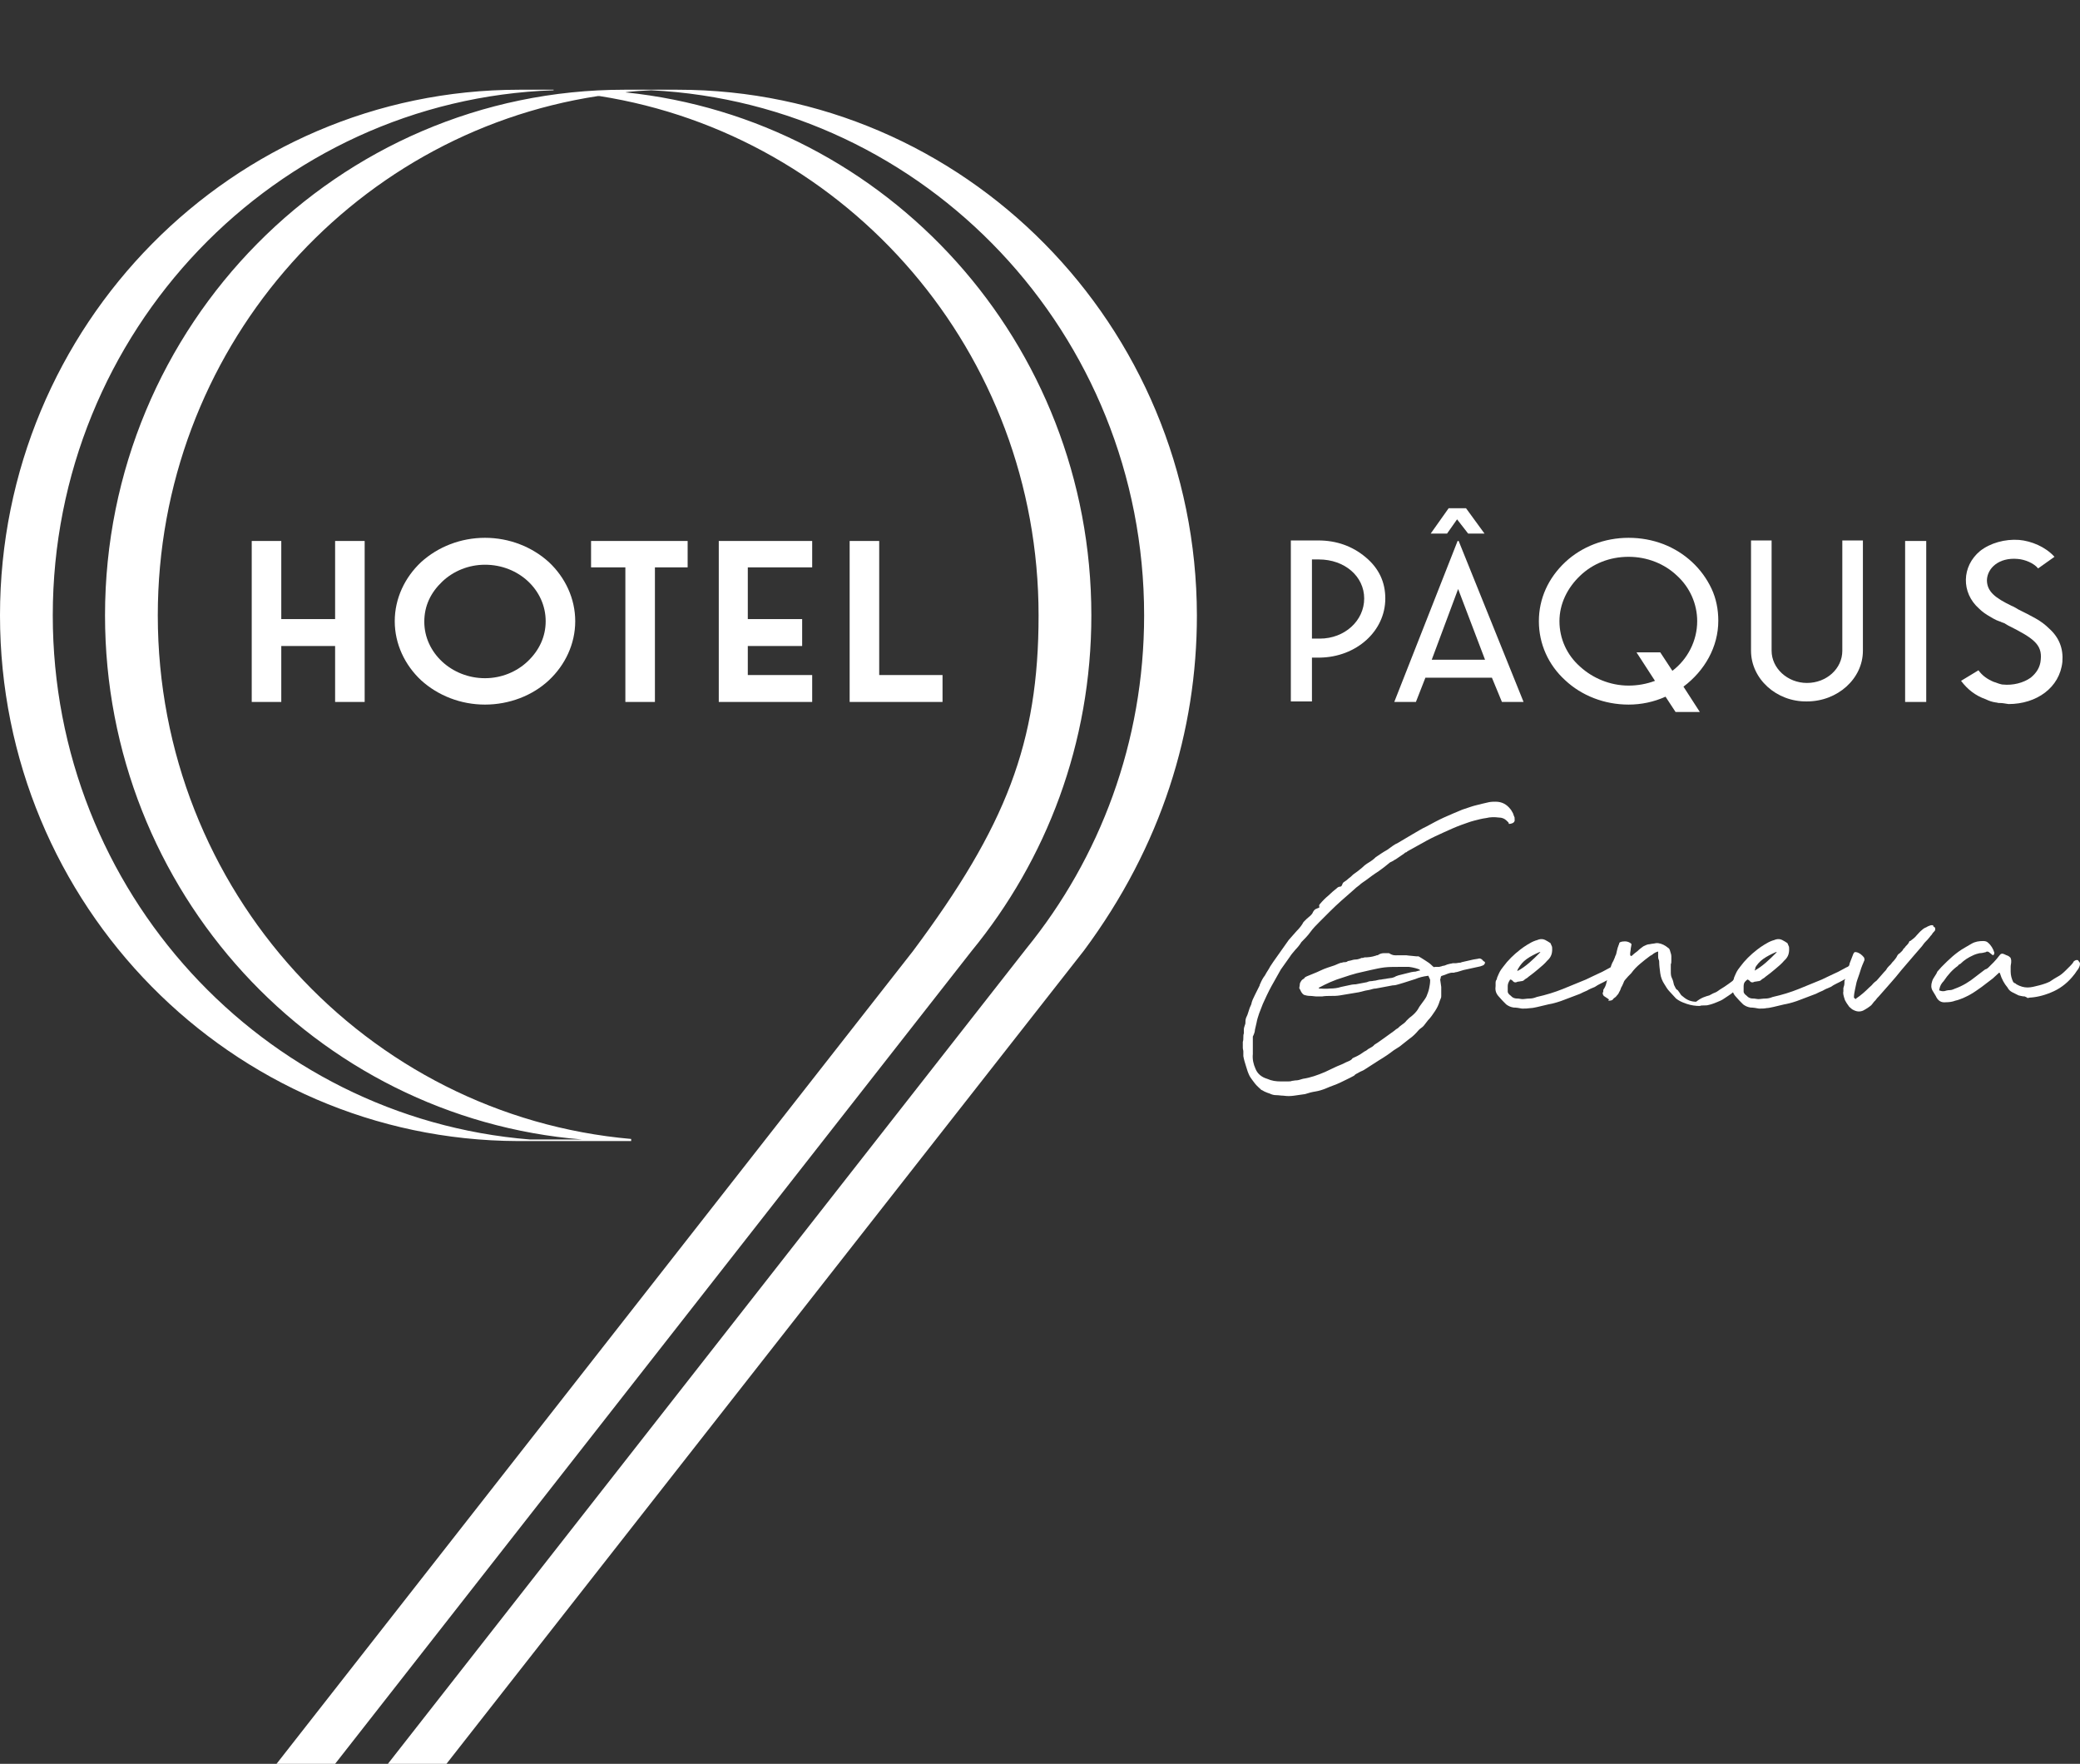 <?xml version="1.0" encoding="UTF-8" standalone="no"?><!-- Generator: Gravit.io --><svg xmlns="http://www.w3.org/2000/svg" xmlns:xlink="http://www.w3.org/1999/xlink" style="isolation:isolate" viewBox="29.1 4.9 394.138 334.2" width="394.138pt" height="334.2pt"><rect x="29.1" y="4.9" width="394.138" height="334.2" fill="#333333" stroke="none"/><g><path d=" M 157.5 21.9 L 147.4 21.9 C 93.1 21.9 49 66.5 49 121.5 C 49 173.8 88.8 216.7 139.4 220.8 L 129.5 220.8 C 78.9 216.7 39.1 173.8 39.1 121.5 C 39.1 67.7 81.3 23.8 134 22 C 134 22 134 22 134 21.9 L 127.5 21.9 C 73.2 21.9 29.1 66.5 29.1 121.5 C 29.1 176.4 73 220.9 127.2 221.1 L 148.7 221.1 C 148.7 221 148.7 220.7 148.7 220.7 C 98.5 216.3 59 173.6 59 121.5 C 59 71.6 95.2 30.3 142.4 23.1 L 142.7 23.1 C 189.8 30.5 225.9 71.7 225.9 121.5 C 225.9 145.7 219.7 161.5 202.1 185.1 L 81.5 339.1 L 92.6 339.1 L 213.2 185.1 C 227.4 167.8 235.9 145.7 235.9 121.5 C 235.9 69.9 197.2 27.5 147.6 22.4 C 147.6 22.4 148.3 22.2 152.5 22 C 204.5 24.6 245.9 68.1 245.9 121.5 C 245.9 145.5 237.5 167.5 223.6 184.6 L 102.6 339.1 L 113.7 339.1 L 234.5 185 C 249.2 165.2 255.9 143.4 255.9 121.5 C 255.8 66.5 211.8 21.9 157.5 21.9 Z " fill="rgb(255,255,255)"/><path d=" M 92.6 107.4 L 98.2 107.4 L 98.2 137.9 L 92.6 137.9 L 92.6 127.3 L 82.4 127.3 L 82.4 137.9 L 76.8 137.9 L 76.8 107.4 L 82.4 107.4 L 82.4 122.2 L 92.6 122.2 L 92.6 107.4 Z " fill="rgb(255,255,255)"/><path d=" M 121 106.8 C 125.6 106.8 129.9 108.5 133.1 111.4 C 136.2 114.3 138.1 118.3 138.1 122.6 C 138.1 126.9 136.2 130.9 133.1 133.8 C 130 136.7 125.6 138.4 121 138.4 C 116.4 138.4 112.1 136.7 108.9 133.8 C 105.8 130.9 103.9 126.9 103.9 122.6 C 103.9 118.3 105.8 114.3 108.9 111.4 C 112.1 108.5 116.4 106.8 121 106.8 Z  M 121 133.4 C 124.1 133.4 127 132.2 129.1 130.2 C 131.3 128.1 132.5 125.5 132.5 122.6 C 132.5 116.7 127.4 111.9 121 111.9 C 117.9 111.9 115 113.1 112.9 115.1 C 110.7 117.2 109.5 119.7 109.5 122.7 C 109.5 128.6 114.7 133.4 121 133.4 Z " fill="rgb(255,255,255)"/><path d=" M 141.1 107.4 L 159.4 107.4 L 159.4 112.4 L 153.2 112.4 L 153.2 137.9 L 147.6 137.9 L 147.6 112.4 L 141.1 112.4 L 141.1 107.4 Z " fill="rgb(255,255,255)"/><path d=" M 165.3 107.4 L 183 107.4 L 183 112.4 L 170.8 112.4 L 170.8 122.2 L 181.1 122.2 L 181.1 127.3 L 170.8 127.3 L 170.8 132.8 L 183 132.8 L 183 137.9 L 165.3 137.9 L 165.3 107.4 Z " fill="rgb(255,255,255)"/><path d=" M 190.1 107.4 L 195.7 107.4 L 195.7 132.8 L 207.7 132.8 L 207.7 137.9 L 190.1 137.9 L 190.1 107.4 Z " fill="rgb(255,255,255)"/><path d=" M 278.9 107.3 C 282.4 107.3 285.4 108.4 287.9 110.5 C 290.4 112.6 291.6 115.2 291.6 118.3 C 291.6 124.5 286.1 129.4 279.2 129.5 L 277.7 129.5 L 277.7 137.8 L 273.7 137.8 L 273.7 107.3 L 278.9 107.3 L 278.9 107.3 Z  M 287.6 118.3 C 287.6 114.1 283.9 110.9 279 110.9 L 277.7 110.9 L 277.7 125.9 L 279.2 125.9 C 283.9 125.9 287.6 122.5 287.6 118.3 Z " fill="rgb(255,255,255)"/><path d=" M 305.5 107.4 L 317.8 137.9 L 313.7 137.9 L 311.8 133.3 L 299.2 133.3 L 297.4 137.9 L 293.3 137.9 L 305.3 107.4 L 305.5 107.4 L 305.5 107.4 Z  M 306.9 101.2 L 310.4 106 L 307.3 106 L 305.2 103.3 L 303.3 106 L 300.2 106 L 303.6 101.2 L 306.9 101.2 L 306.9 101.2 Z  M 305.4 116.5 L 300.4 129.9 L 310.5 129.9 L 305.4 116.5 L 305.4 116.5 Z " fill="rgb(255,255,255)"/><path d=" M 337.7 138.4 C 333.1 138.4 328.8 136.7 325.7 133.8 C 322.5 130.9 320.7 126.9 320.7 122.6 C 320.7 118.3 322.5 114.4 325.7 111.4 C 328.8 108.5 333.1 106.8 337.7 106.8 C 340 106.8 342.2 107.2 344.3 108 C 348.4 109.6 351.6 112.6 353.4 116.4 C 354.3 118.3 354.7 120.4 354.7 122.5 C 354.7 127.5 352.1 132 348.1 135 L 351.2 139.8 L 346.6 139.8 L 344.7 136.9 C 342.5 137.9 340.1 138.4 337.7 138.4 Z  M 342.7 133.9 L 339.2 128.5 L 343.7 128.5 L 346 132 C 348.9 129.8 350.7 126.3 350.7 122.6 C 350.7 119.3 349.3 116.2 346.9 114 C 344.5 111.7 341.2 110.4 337.7 110.4 C 334.1 110.4 330.9 111.7 328.5 114 C 326.1 116.3 324.6 119.3 324.6 122.6 C 324.6 125.9 326 129 328.5 131.2 C 330.9 133.4 334.2 134.8 337.7 134.8 C 339.4 134.8 341.1 134.5 342.7 133.9 Z " fill="rgb(255,255,255)"/><path d=" M 360.9 128.2 L 360.9 107.3 L 364.8 107.3 L 364.8 128.2 C 364.8 131.5 367.8 134.3 371.5 134.3 C 375.2 134.3 378.2 131.6 378.2 128.2 L 378.2 107.3 L 382.1 107.3 L 382.1 128.2 C 382.1 133.5 377.3 137.8 371.5 137.8 C 365.7 137.9 360.9 133.5 360.9 128.2 Z " fill="rgb(255,255,255)"/><rect x="390.1" y="107.4" width="4" height="30.5" transform="matrix(1,0,0,1,0,0)" fill="rgb(255,255,255)"/><path d=" M 408.1 138.1 L 408.1 138.1 L 408.1 138.1 C 408 138.1 407.9 138.1 407.9 138.1 C 407.7 138.1 407.5 138 407.3 138 C 406.6 137.9 406 137.7 405.4 137.4 C 403.4 136.7 401.9 135.5 400.7 133.9 L 404 131.9 C 404.7 132.9 405.7 133.6 406.9 134.1 C 407.3 134.2 407.7 134.4 408.1 134.5 L 408.5 134.6 C 408.5 134.6 408.6 134.6 408.6 134.6 L 408.6 134.6 C 410.5 134.8 412.5 134.3 413.9 133.3 C 415 132.4 415.7 131.3 415.8 129.9 C 416.1 127 414.4 125.8 409.6 123.4 L 409.1 123.1 C 409 123 408.7 122.9 408.4 122.8 L 408.2 122.7 L 407.9 122.6 L 407.4 122.4 C 407 122.2 406.6 122 406.3 121.8 C 405.4 121.3 404.7 120.8 404.1 120.2 C 400.7 117.2 400.8 112.2 404.3 109.3 C 406.2 107.8 409 107 411.7 107.2 C 414 107.4 416.7 108.5 418.4 110.4 L 415.3 112.6 C 414.5 111.6 412.8 110.9 411.4 110.8 C 407.9 110.5 405.7 112.5 405.6 114.8 C 405.6 117 407.2 118.2 410.3 119.7 C 410.6 119.8 410.9 120 411.1 120.1 L 411.6 120.4 L 412.4 120.8 L 413.2 121.2 L 414.7 122 C 415.8 122.6 416.7 123.3 417.4 124 C 419.3 125.7 420.1 127.8 419.9 130.3 C 419.4 135.2 415 138.3 409.7 138.3 C 409 138.2 408.6 138.1 408.1 138.1 Z " fill="rgb(255,255,255)"/><path d=" M 293.9 185.9 C 294.4 185.9 295 185.9 295.6 185.9 C 296.2 186 296.8 186 297.5 186.1 C 297.6 186.1 297.7 186.1 297.7 186.1 C 297.7 186.1 297.8 186.1 297.9 186.1 C 298.3 186.3 298.7 186.6 299.2 186.9 C 299.7 187.2 300.1 187.5 300.4 187.8 C 300.6 188 300.7 188.1 300.8 188.1 C 300.9 188.2 300.9 188.2 300.9 188.2 C 300.9 188.2 300.9 188.1 301 188.1 C 301.1 188.1 301.2 188.1 301.4 188.1 C 301.6 188.1 301.7 188.1 301.8 188.1 C 301.9 188.1 302.1 188 302.2 188 C 302.3 188 302.4 187.9 302.5 187.9 C 302.7 187.9 303 187.8 303.2 187.7 C 303.4 187.6 303.6 187.6 303.9 187.5 C 304.1 187.5 304.3 187.4 304.4 187.4 C 304.5 187.4 304.7 187.4 305 187.4 C 305.5 187.3 305.8 187.3 305.8 187.3 C 305.8 187.3 305.9 187.3 306.1 187.2 L 308.3 186.7 C 308.8 186.6 309.1 186.6 309.4 186.5 C 309.6 186.5 309.9 186.6 310.1 186.9 C 310.2 187 310.3 187.1 310.4 187.1 C 310.4 187.1 310.5 187.2 310.5 187.4 C 310.5 187.4 310.4 187.5 310.3 187.7 C 310.2 187.8 309.9 187.9 309.6 188 L 306.4 188.7 C 305.7 188.9 305.2 189.1 305 189.1 C 304.8 189.1 304.7 189.2 304.6 189.2 C 304.5 189.2 304.4 189.2 304.2 189.2 C 304 189.2 303.6 189.3 302.9 189.6 L 302.3 189.8 C 302.2 189.8 302.1 190 302.1 190.1 C 302.1 190.3 302 190.4 302 190.5 L 302.2 191.9 C 302.2 192 302.2 192.1 302.2 192.2 C 302.2 192.3 302.2 192.4 302.2 192.5 C 302.2 192.7 302.2 192.8 302.2 193 C 302.2 193.2 302.2 193.3 302.2 193.6 C 302.2 193.8 302.2 193.9 302.1 194.1 C 302 194.3 302 194.4 301.9 194.6 C 301.7 195.3 301.4 195.9 301 196.5 C 300.6 197.1 300.2 197.7 299.7 198.2 C 299.5 198.5 299.2 198.8 299 199.1 C 298.8 199.4 298.5 199.6 298.1 199.9 L 297.9 200.1 C 297.4 200.7 296.8 201.3 296.2 201.7 C 295.6 202.2 294.9 202.7 294.3 203.2 L 293.2 203.9 C 292.3 204.6 291.4 205.2 290.4 205.8 C 289.5 206.4 288.5 207 287.6 207.6 C 287.3 207.8 286.9 207.9 286.6 208.1 C 286.3 208.3 285.9 208.4 285.7 208.7 C 284.8 209.2 283.9 209.6 283.1 210 C 282.3 210.4 281.3 210.7 280.4 211.1 C 279.7 211.4 279 211.6 278.4 211.7 C 277.7 211.8 277 212 276.4 212.2 C 275.7 212.3 275 212.4 274.3 212.5 C 273.6 212.6 273 212.6 272.3 212.5 C 271.8 212.5 271.4 212.4 270.9 212.4 C 270.5 212.4 270.1 212.3 269.7 212.1 C 269.4 212 269.1 211.9 268.9 211.8 C 268.6 211.7 268.4 211.5 268.1 211.4 C 267.7 211 267.3 210.7 266.9 210.2 C 266.6 209.8 266.2 209.3 265.9 208.8 C 265.6 208.2 265.4 207.6 265.2 206.9 C 265 206.3 264.8 205.6 264.7 205 L 264.7 204.1 C 264.7 203.9 264.6 203.7 264.6 203.4 L 264.6 202.7 L 264.6 202.3 C 264.7 202 264.7 201.8 264.7 201.5 C 264.7 201.2 264.7 200.9 264.8 200.7 C 264.8 200.4 264.8 200.2 264.8 199.9 C 264.8 199.7 264.9 199.4 265 199.1 C 265.1 198.9 265.1 198.7 265.1 198.5 C 265.1 198.3 265.1 198.1 265.2 197.8 C 265.4 197.4 265.6 196.9 265.7 196.5 C 265.8 196.1 266 195.6 266.2 195.2 C 266.3 194.6 266.6 194 266.9 193.4 C 267.2 192.8 267.5 192.2 267.8 191.6 C 267.8 191.6 267.8 191.4 267.9 191.3 C 268.1 190.8 268.4 190.2 268.8 189.7 C 269.1 189.1 269.5 188.6 269.8 188 L 270.4 187.1 L 273.3 183 C 273.8 182.4 274.3 181.9 274.8 181.3 C 275.3 180.8 275.8 180.2 276.1 179.6 C 276.2 179.5 276.3 179.4 276.4 179.3 C 276.5 179.2 276.6 179.1 276.7 179 C 276.9 178.8 277.2 178.6 277.4 178.4 C 277.6 178.2 277.8 178 277.9 177.7 C 278 177.5 278.1 177.4 278.3 177.2 C 278.5 177.1 278.7 177 279 176.9 C 279.1 176.9 279.1 176.8 279.1 176.7 C 279 176.5 279.1 176.3 279.2 176.2 C 279.7 175.6 280.3 175 280.8 174.6 C 281.3 174.1 281.9 173.6 282.4 173.2 C 282.6 173 282.8 172.9 283 172.9 C 283.2 172.9 283.3 172.8 283.4 172.6 C 283.5 172.3 283.6 172.1 283.8 172 C 284.1 171.8 284.4 171.6 284.7 171.3 C 285 171.1 285.2 170.9 285.5 170.6 C 286.1 170.2 286.6 169.8 287.2 169.3 C 287.6 168.9 288 168.6 288.5 168.3 C 289 168 289.4 167.7 289.8 167.3 C 290.4 166.9 291.1 166.4 292 165.9 C 292.7 165.4 293.3 164.9 294 164.6 C 294.9 164.1 295.8 163.5 296.7 163 C 297.6 162.5 298.5 161.9 299.4 161.5 C 300.5 160.9 301.6 160.3 302.7 159.8 C 303.8 159.3 305 158.8 306.2 158.3 C 306.8 158.1 307.4 157.9 308 157.7 C 308.6 157.5 309.2 157.4 309.9 157.2 C 310.3 157.1 310.8 157 311.2 156.9 C 311.7 156.8 312.1 156.8 312.5 156.8 C 313.7 156.8 314.6 157.3 315.3 158.2 C 315.5 158.4 315.6 158.7 315.8 159 C 315.9 159.3 316 159.6 316.1 159.8 L 316.1 160.1 C 316.2 160.6 315.9 160.9 315.2 161 C 315.2 161 315.1 161 315.1 161 C 315.1 161 315 161 315 161 C 315 160.9 315 160.8 314.9 160.7 C 314.8 160.6 314.7 160.5 314.6 160.4 C 314.2 160 313.7 159.8 313.1 159.8 C 312.3 159.7 311.5 159.7 310.7 159.9 C 309.9 160 309.2 160.2 308.4 160.4 C 307.6 160.6 306.9 160.9 306 161.2 C 304.9 161.6 303.8 162.1 302.7 162.6 C 301.6 163.1 300.5 163.6 299.4 164.2 L 295.8 166.2 C 295.7 166.3 295.6 166.4 295.5 166.4 C 295.4 166.4 295.3 166.5 295.2 166.6 L 293.6 167.7 C 293.4 167.8 293.2 167.9 293.1 168 C 292.9 168.1 292.7 168.2 292.5 168.3 C 291.8 168.9 291 169.5 290.3 170 C 289.5 170.5 288.7 171.1 287.9 171.7 C 287.5 172 287.1 172.2 286.7 172.6 C 286.3 172.9 285.9 173.2 285.5 173.6 C 284 174.9 282.5 176.2 281.1 177.6 L 279.1 179.6 C 278.5 180.2 277.9 180.8 277.4 181.5 C 276.9 182.2 276.3 182.8 275.7 183.4 C 275.4 183.9 275 184.4 274.6 184.8 C 274.2 185.3 273.8 185.7 273.5 186.2 L 271.8 188.6 C 271.2 189.7 270.6 190.7 270 191.8 C 269.4 192.9 268.9 194 268.4 195.1 C 268.2 195.7 267.9 196.3 267.7 196.9 C 267.5 197.5 267.3 198.1 267.2 198.7 C 267.1 199.1 267 199.5 266.9 200 C 266.9 200.4 266.7 200.9 266.5 201.3 L 266.5 201.9 C 266.5 202.8 266.5 203.7 266.5 204.6 C 266.4 205.6 266.6 206.5 267 207.4 C 267.4 208.4 268.2 209 269.2 209.3 C 270.1 209.7 270.9 209.8 271.8 209.8 L 271.9 209.8 L 273.1 209.8 C 273.4 209.8 273.7 209.8 273.9 209.7 C 274.1 209.7 274.4 209.6 274.7 209.6 C 275 209.6 275.4 209.5 276 209.3 C 277.4 209.1 278.8 208.6 280.2 208 C 280.8 207.7 281.5 207.4 282.1 207.1 C 282.7 206.8 283.4 206.6 284.1 206.2 C 284.3 206.1 284.6 206 284.8 205.9 C 285 205.8 285.2 205.7 285.4 205.4 C 285.4 205.4 285.5 205.4 285.6 205.3 C 286.1 205.1 286.7 204.8 287.4 204.3 C 287.5 204.2 287.7 204.1 287.9 204 C 288.1 203.9 288.2 203.8 288.3 203.7 C 288.5 203.6 288.8 203.4 289 203.3 C 289.2 203.2 289.4 203 289.6 202.8 C 290.3 202.4 290.9 201.9 291.5 201.5 C 292.1 201.1 292.7 200.6 293.3 200.2 C 293.5 200 293.8 199.8 294 199.7 C 294.2 199.5 294.4 199.3 294.7 199.1 C 295 198.9 295.4 198.6 295.6 198.3 C 295.9 198 296.2 197.7 296.5 197.5 C 297 197.1 297.5 196.6 297.8 196.1 C 298 195.7 298.3 195.3 298.6 194.9 C 298.9 194.5 299.2 194.1 299.4 193.7 C 299.6 193.2 299.8 192.7 299.9 192.2 C 300 191.7 300.1 191.2 300.1 190.6 C 300.1 190.5 300 190.3 299.9 190.1 C 299.8 189.8 299.7 189.7 299.6 189.8 C 298.8 189.9 298 190.1 297.3 190.4 C 296.6 190.6 295.8 190.9 295.1 191.1 C 294.8 191.2 294.4 191.3 294.1 191.4 C 293.8 191.5 293.4 191.6 293 191.6 C 292.5 191.7 291.9 191.8 291.4 191.9 C 290.9 192 290.4 192.1 289.8 192.2 C 289.5 192.2 289.1 192.3 288.8 192.4 C 288.5 192.5 288.2 192.5 287.8 192.6 L 286.6 192.9 C 286 193 285.4 193.1 284.8 193.2 C 284.2 193.3 283.6 193.4 283 193.5 C 282.4 193.6 281.9 193.6 281.3 193.6 C 280.8 193.6 280.2 193.6 279.6 193.7 C 279.2 193.7 278.9 193.7 278.5 193.7 C 278.2 193.7 277.8 193.6 277.4 193.6 C 276.9 193.6 276.5 193.5 276.2 193.4 C 276 193.3 275.7 193 275.5 192.5 C 275.5 192.4 275.4 192.4 275.4 192.3 C 275.4 192.3 275.3 192.2 275.3 192.1 C 275.3 191.9 275.4 191.7 275.4 191.4 C 275.4 191.2 275.5 191 275.7 190.7 L 275.9 190.5 C 276.1 190.4 276.2 190.3 276.3 190.2 C 276.3 190.1 276.5 190 276.7 189.9 C 277.6 189.5 278.5 189.2 279.3 188.8 C 280.1 188.4 281.1 188.1 282 187.8 L 282.7 187.5 C 282.9 187.4 283.2 187.3 283.4 187.3 C 283.6 187.2 283.8 187.2 284 187.2 C 284.2 187.2 284.4 187.1 284.5 187 L 285 186.9 C 285.3 186.8 285.7 186.7 286 186.7 C 286.3 186.7 286.6 186.6 286.9 186.5 C 287 186.4 287.1 186.4 287.2 186.4 C 287.3 186.4 287.5 186.4 287.6 186.3 C 288.4 186.3 289.1 186.2 289.7 186 C 289.8 186 289.9 185.9 290 185.9 C 290.1 185.9 290.2 185.9 290.3 185.8 C 290.6 185.6 291 185.5 291.3 185.5 C 291.6 185.5 292 185.5 292.3 185.5 C 293.1 186 293.5 185.9 293.9 185.9 Z  M 294 188.1 C 293.1 188.1 292.3 188.1 291.4 188.2 C 290.6 188.3 289.7 188.5 288.8 188.7 C 287.9 188.9 287 189.1 286.2 189.3 C 285.4 189.5 284.5 189.8 283.6 190.1 C 281.9 190.6 280.4 191.3 279.1 192 C 279 192 279 192 279 192.1 C 279 192.1 279 192.2 279.1 192.2 C 279.6 192.2 280.3 192.3 281.1 192.2 C 281.9 192.2 282.6 192.1 283.2 191.9 C 283.7 191.8 284.2 191.7 284.6 191.6 C 285 191.5 285.5 191.4 286 191.4 L 288.1 191 C 288.3 190.9 288.6 190.8 288.9 190.8 C 289.2 190.8 289.4 190.7 289.7 190.7 C 290.1 190.6 290.5 190.5 290.8 190.5 C 291.2 190.4 291.6 190.4 292 190.3 C 292.2 190.3 292.5 190.2 292.7 190.2 C 292.9 190.2 293.1 190.1 293.4 190 C 293.5 189.9 293.8 189.8 294.1 189.7 L 296.5 189.1 C 296.9 189 297.2 189 297.3 189 L 298 188.8 C 298 188.8 298.1 188.8 298.1 188.8 C 298.1 188.8 298.1 188.8 298.2 188.8 C 298.1 188.7 298.1 188.6 298.1 188.6 C 297.6 188.4 296.9 188.2 296.1 188.1 L 294 188.1 L 294 188.1 Z " fill="rgb(255,255,255)"/><path d=" M 317.5 196 C 317 195.9 316.4 195.8 315.9 195.8 C 315.3 195.7 314.9 195.5 314.5 195.2 C 314 194.7 313.5 194.2 313 193.6 C 312.5 193 312.4 192.4 312.5 191.7 C 312.5 191.6 312.5 191.4 312.5 191.1 C 312.5 190.8 312.6 190.6 312.7 190.5 L 312.8 190.1 C 313 189.6 313.2 189.2 313.3 189 C 313.4 188.8 313.6 188.5 314 188 C 314.8 186.9 315.9 185.8 317.2 184.8 C 317.6 184.5 318 184.2 318.5 183.9 C 319 183.6 319.5 183.3 320.1 183.1 C 320.2 183.1 320.4 183 320.7 182.9 C 321.1 182.8 321.5 182.8 321.9 183 C 322.3 183.2 322.6 183.4 322.9 183.6 L 323.2 184.3 C 323.3 185.4 323.1 186.2 322.3 186.9 C 321.8 187.5 321.2 188 320.6 188.5 C 320 189 319.4 189.5 318.7 190 C 318.6 190.1 318.5 190.2 318.3 190.3 C 318.1 190.4 318 190.5 317.9 190.6 C 317.8 190.7 317.6 190.8 317.4 190.8 C 317.2 190.8 317 190.9 316.7 190.9 C 316.3 191.1 316 191.1 315.7 190.7 L 315.4 190.5 L 315.3 190.5 C 315.3 190.5 315.2 190.5 315.2 190.6 C 315 190.9 314.8 191.3 314.8 191.7 C 314.8 192.1 314.8 192.4 314.8 192.8 C 314.8 193 315 193.3 315.3 193.5 C 315.5 193.7 315.7 193.9 316 194 C 316.3 194.1 316.5 194.1 316.8 194.1 C 317 194.1 317.3 194.2 317.6 194.2 C 318 194.2 318.4 194.1 318.9 194.1 C 319.4 194.1 319.8 194 320.3 193.8 C 322.1 193.4 323.7 192.9 325.2 192.3 C 326.7 191.7 328.1 191.1 329.6 190.5 C 330.4 190.1 331.1 189.8 331.7 189.5 C 332.4 189.2 333 188.9 333.7 188.5 C 334.1 188.3 334.4 188.1 334.5 188.1 C 334.6 188 334.9 187.8 335.4 187.5 C 335.6 187.3 335.8 187.2 335.8 187.2 C 335.8 187.2 336 187.2 336.4 187 C 336.5 186.9 336.5 186.9 336.5 187 C 336.5 187.1 336.5 187.2 336.5 187.3 C 336.5 187.5 336.6 187.7 336.7 187.9 C 336.8 188.1 336.7 188.3 336.5 188.5 C 336.2 188.8 336 189 336.1 189 C 336.1 189 336 189.2 335.7 189.4 C 335 189.9 334.2 190.3 333.5 190.7 C 332.8 191.1 332 191.4 331.3 191.9 C 330.8 192.1 330.3 192.3 329.8 192.6 C 329.3 192.8 328.9 193 328.5 193.2 C 327.5 193.6 326.6 193.9 325.6 194.3 C 324.6 194.7 323.6 195 322.5 195.2 L 320.4 195.7 C 319.9 195.8 319.5 195.9 319.2 195.9 C 318.5 196 318.1 196 317.5 196 Z  M 316.6 188.9 C 317.4 188.5 318.2 187.9 318.9 187.3 C 319.6 186.7 320.3 186 321 185.3 C 321 185.3 320.9 185.3 320.9 185.3 C 320.9 185.3 320.8 185.3 320.8 185.3 C 319.9 185.7 319.1 186.1 318.4 186.6 C 317.7 187.1 317.2 187.7 316.8 188.4 C 316.7 188.5 316.7 188.6 316.6 188.9 Z " fill="rgb(255,255,255)"/><path d=" M 353 193.5 C 353.4 193.3 353.7 193.1 354 193 C 354.3 192.9 354.6 192.7 355 192.4 C 356.2 191.7 357.2 190.9 358.3 190.1 C 358.5 189.9 358.7 189.7 358.8 189.7 C 359 189.6 359.1 189.5 359.3 189.3 L 359.9 188.7 C 360 188.5 360.1 188.4 360.1 188.4 C 360.1 188.4 360.2 188.3 360.4 188 L 360.4 187.9 C 360.4 187.9 360.5 187.8 360.7 187.8 C 360.8 187.7 360.9 187.7 361.1 187.7 C 361.3 187.7 361.4 187.8 361.5 187.9 C 361.6 188 361.7 188.1 361.7 188.3 C 361.7 188.4 361.7 188.6 361.6 188.7 C 361.6 189 361.5 189.1 361.5 189 C 361.5 189 361.4 189 361.2 189.3 C 361.1 189.5 361 189.7 360.9 189.7 C 360.8 189.8 360.7 190 360.4 190.3 C 359.9 190.8 359.4 191.2 359 191.6 C 358.6 192 358.1 192.4 357.5 192.9 C 357.3 193.1 357 193.3 356.7 193.5 C 356.4 193.7 356.1 193.9 355.8 194.1 C 355.4 194.4 354.9 194.6 354.4 194.8 C 353.9 195 353.4 195.2 352.9 195.3 C 352.6 195.4 352.3 195.4 352 195.4 C 351.7 195.4 351.4 195.4 351.2 195.5 C 350.4 195.5 349.6 195.4 348.7 195.1 C 347.8 194.8 347.2 194.5 346.7 194.1 C 346.3 193.7 345.9 193.2 345.5 192.8 C 345.1 192.4 344.8 191.9 344.5 191.4 C 344.1 190.8 343.8 190.1 343.7 189.3 C 343.6 188.5 343.5 187.8 343.5 187.2 C 343.5 187.1 343.5 186.9 343.4 186.7 C 343.3 186.5 343.3 186.2 343.3 186 C 343.3 185.8 343.3 185.5 343.3 185.3 C 343.3 185.3 343.3 185.2 343.3 185.2 C 343.3 185.2 343.2 185.2 343.2 185.2 C 342.9 185.3 342.7 185.4 342.4 185.6 C 342.2 185.8 342 185.9 341.8 186 C 341.1 186.5 340.5 187 339.9 187.5 C 339.3 188 338.7 188.6 338.2 189.3 C 337.8 189.7 337.4 190.1 337 190.6 C 336.9 190.7 336.8 190.9 336.7 191.2 C 336.6 191.4 336.5 191.7 336.3 192 C 336.2 192.3 336.1 192.6 335.9 192.9 C 335.8 193.2 335.6 193.4 335.5 193.5 C 335.4 193.6 335.3 193.8 335.1 193.9 C 335 194 334.8 194.1 334.7 194.3 C 334.6 194.4 334.4 194.5 334 194.5 C 333.8 194.5 333.8 194.5 333.9 194.4 C 334 194.4 334 194.3 333.9 194.2 L 333 193.6 C 332.8 193.3 332.7 193.1 332.9 192.8 C 332.9 192.5 332.9 192.4 333 192.3 C 333.2 192 333.4 191.6 333.5 191.1 C 333.6 190.6 333.8 190.2 333.9 189.6 C 334 189.1 334.2 188.6 334.3 188.2 C 334.4 187.8 334.6 187.3 334.8 187 L 335.1 186.3 C 335.1 186.2 335.2 186 335.3 185.8 C 335.4 185.6 335.4 185.3 335.5 185 C 335.6 184.7 335.6 184.5 335.7 184.3 C 335.8 184.1 335.8 183.9 335.9 183.8 C 335.9 183.5 336 183.4 336.5 183.3 C 337.2 183.2 337.7 183.3 338.2 183.7 C 338.2 183.7 338.3 183.9 338.2 184.1 C 338.2 184.3 338.1 184.5 338.1 184.8 C 338.1 185 338 185.3 338 185.5 C 338 185.7 338 185.8 338 185.9 C 338.1 186 338.2 186.1 338.3 186 C 338.6 185.7 339 185.4 339.4 185.1 C 339.8 184.7 340.1 184.5 340.5 184.2 C 340.9 184 341.3 183.8 341.7 183.8 C 342.1 183.7 342.5 183.7 342.9 183.6 L 343.3 183.6 C 344 183.7 344.6 184 345.2 184.5 C 345.4 184.6 345.5 184.8 345.6 185.2 C 345.7 185.5 345.8 185.8 345.8 186.1 C 345.8 186.4 345.8 186.6 345.8 186.9 C 345.8 187.2 345.8 187.4 345.7 187.6 C 345.7 187.8 345.7 188.1 345.7 188.4 L 345.7 188.9 C 345.7 189.4 345.7 189.8 345.9 190.2 C 346.1 190.6 346.2 191 346.3 191.5 C 346.4 191.7 346.5 191.9 346.6 192.1 C 346.7 192.3 346.8 192.4 347 192.5 C 347.2 192.8 347.4 193 347.5 193.2 C 347.6 193.4 347.8 193.6 348.1 193.8 C 348.8 194.4 349.6 194.7 350.5 194.7 C 351.5 193.9 352.3 193.7 353 193.5 Z " fill="rgb(255,255,255)"/><path d=" M 362.4 196 C 361.9 195.9 361.3 195.8 360.8 195.8 C 360.2 195.7 359.8 195.5 359.4 195.2 C 358.9 194.7 358.4 194.2 357.9 193.6 C 357.4 193 357.3 192.4 357.4 191.7 C 357.4 191.6 357.4 191.4 357.4 191.1 C 357.4 190.8 357.5 190.6 357.6 190.5 L 357.7 190.1 C 357.9 189.6 358.1 189.2 358.2 189 C 358.3 188.8 358.5 188.5 358.9 188 C 359.7 186.9 360.8 185.8 362.1 184.8 C 362.5 184.5 362.9 184.2 363.4 183.9 C 363.9 183.6 364.4 183.3 365 183.1 C 365.1 183.1 365.3 183 365.6 182.9 C 366 182.8 366.4 182.8 366.8 183 C 367.2 183.2 367.5 183.4 367.8 183.6 L 368.1 184.3 C 368.2 185.4 368 186.2 367.2 186.9 C 366.7 187.5 366.1 188 365.5 188.5 C 364.9 189 364.3 189.5 363.6 190 C 363.5 190.1 363.4 190.2 363.2 190.3 C 363 190.4 362.9 190.5 362.8 190.6 C 362.7 190.7 362.5 190.8 362.3 190.8 C 362.1 190.8 361.9 190.9 361.6 190.9 C 361.2 191.1 360.9 191.1 360.6 190.7 L 360.3 190.5 L 360 190.5 C 360 190.5 359.9 190.5 359.9 190.6 C 359.7 190.9 359.5 191.3 359.5 191.7 C 359.5 192.1 359.5 192.4 359.5 192.8 C 359.5 193 359.7 193.3 360 193.5 C 360.2 193.7 360.4 193.9 360.7 194 C 361 194.1 361.2 194.1 361.5 194.1 C 361.7 194.1 362 194.2 362.3 194.2 C 362.7 194.2 363.1 194.1 363.6 194.1 C 364.1 194.1 364.5 194 365 193.8 C 366.8 193.4 368.4 192.9 369.9 192.3 C 371.4 191.7 372.8 191.1 374.3 190.5 C 375.1 190.1 375.8 189.8 376.4 189.5 C 377.1 189.2 377.7 188.9 378.4 188.5 C 378.8 188.3 379.1 188.1 379.2 188.1 C 379.3 188 379.6 187.8 380.1 187.5 C 380.3 187.3 380.5 187.2 380.5 187.2 C 380.5 187.2 380.7 187.2 381.1 187 C 381.2 186.9 381.2 186.9 381.2 187 C 381.2 187.1 381.2 187.2 381.2 187.3 C 381.2 187.5 381.3 187.7 381.4 187.9 C 381.5 188.1 381.4 188.3 381.2 188.5 C 380.9 188.8 380.7 189 380.8 189 C 380.8 189 380.7 189.2 380.4 189.4 C 379.7 189.9 378.9 190.3 378.2 190.7 C 377.5 191.1 376.7 191.4 376 191.9 C 375.5 192.1 375 192.3 374.5 192.6 C 374 192.8 373.6 193 373.2 193.2 C 372.2 193.6 371.3 193.9 370.3 194.3 C 369.3 194.7 368.3 195 367.2 195.2 L 365.1 195.7 C 364.6 195.8 364.2 195.9 363.9 195.9 C 363.4 196 363 196 362.4 196 Z  M 361.4 188.9 C 362.2 188.5 363 187.9 363.7 187.3 C 364.4 186.7 365.1 186 365.8 185.3 C 365.8 185.3 365.7 185.3 365.7 185.3 C 365.7 185.3 365.6 185.3 365.6 185.3 C 364.7 185.7 363.9 186.1 363.2 186.6 C 362.5 187.1 362 187.7 361.6 188.4 C 361.6 188.5 361.5 188.6 361.4 188.9 Z " fill="rgb(255,255,255)"/><path d=" M 378.4 192.7 C 378.4 192.6 378.4 192.5 378.4 192.4 C 378.4 192.3 378.4 192.2 378.4 192.1 C 378.5 191.8 378.6 191.5 378.6 191.1 C 378.6 191 378.6 190.9 378.6 190.8 C 378.6 190.7 378.7 190.6 378.7 190.5 C 378.8 190 379 189.4 379.2 188.9 C 379.4 188.4 379.5 187.8 379.6 187.4 L 380.3 185.6 C 380.4 185.4 380.5 185.3 380.6 185.3 C 380.6 185.3 380.7 185.3 380.8 185.3 C 381.4 185.4 381.9 185.8 382.3 186.3 C 382.4 186.5 382.4 186.7 382.4 186.8 C 382.1 187.5 381.8 188.2 381.6 188.9 C 381.4 189.6 381.1 190.3 380.9 191 C 380.8 191.4 380.7 191.9 380.6 192.4 C 380.5 192.9 380.4 193.4 380.4 193.9 C 380.4 193.9 380.4 194 380.5 194 L 380.6 194.1 L 380.7 194.2 C 380.7 194.2 380.8 194.2 380.8 194.1 C 381.7 193.5 382.5 192.8 383.3 192 C 383.5 191.8 383.8 191.6 384 191.3 C 384.2 191.1 384.4 190.9 384.7 190.7 L 386.1 189.1 C 386.3 188.9 386.5 188.7 386.6 188.5 C 386.7 188.3 386.9 188.1 387 188 C 387 188 387 187.9 387.1 187.9 C 387.3 187.7 387.5 187.5 387.7 187.2 C 387.9 187 388.1 186.8 388.3 186.5 C 388.4 186.4 388.5 186.2 388.6 186 C 388.7 185.8 388.9 185.6 389.1 185.5 C 389.3 185.3 389.5 185.1 389.6 185 C 389.7 184.8 389.8 184.6 390 184.5 C 390.1 184.3 390.3 184.1 390.5 183.9 C 390.7 183.7 390.8 183.5 390.9 183.3 C 390.9 183.2 390.9 183.2 391 183.2 C 391.1 183.2 391.1 183.2 391.2 183.1 C 391.6 182.8 392 182.5 392.3 182.1 C 392.6 181.8 392.9 181.4 393.3 181.1 C 393.5 180.9 393.8 180.7 394.1 180.6 C 394.4 180.4 394.7 180.3 395 180.2 C 395 180.2 395.1 180.2 395.3 180.2 C 395.4 180.2 395.5 180.2 395.4 180.3 C 395.4 180.4 395.5 180.5 395.7 180.6 C 395.8 180.7 395.8 180.8 395.8 181 C 395.8 181.2 395.7 181.3 395.6 181.4 C 395.5 181.5 395.3 181.7 395.2 181.9 C 395.1 182.1 394.9 182.2 394.8 182.4 C 394.5 182.8 394.2 183.1 393.9 183.4 C 393.6 183.7 393.4 184.1 393.1 184.4 L 391.8 185.9 L 389.4 188.7 C 388.7 189.6 388 190.4 387.3 191.2 C 386.6 192 385.9 192.8 385.1 193.7 C 384.9 193.9 384.7 194.1 384.5 194.4 C 384.3 194.6 384.1 194.8 383.9 195.1 C 383.7 195.4 383.4 195.6 383.1 195.8 C 382.8 196 382.5 196.2 382.1 196.4 C 381.6 196.6 381.1 196.6 380.6 196.4 C 380.4 196.3 380.1 196.2 379.9 196 C 379.7 195.8 379.5 195.7 379.4 195.5 C 379.1 195.1 378.9 194.8 378.7 194.4 C 378.4 193.5 378.3 193.1 378.4 192.7 Z " fill="rgb(255,255,255)"/><path d=" M 412.8 193.7 C 412.4 193.7 412 193.6 411.6 193.5 C 411.2 193.3 410.8 193.1 410.4 192.9 C 410 192.7 409.7 192.4 409.5 192 C 408.9 191.3 408.4 190.4 408.1 189.4 C 408.1 189.3 408 189.2 407.9 189.2 L 406.7 190.3 C 406 190.8 405.3 191.4 404.6 191.9 C 403.9 192.4 403.2 192.9 402.5 193.3 C 402 193.6 401.5 193.8 401.1 194 C 400.6 194.2 400.1 194.4 399.6 194.5 C 399.1 194.7 398.5 194.8 397.8 194.8 C 396.9 194.9 396.3 194.5 395.9 193.6 L 395.3 192.6 C 395 192.1 395 191.5 395.2 190.9 C 395.3 190.5 395.5 190.2 395.7 189.9 C 395.9 189.6 396.1 189.3 396.2 189 L 397 188.1 C 397.7 187.4 398.4 186.7 399.1 186.1 C 399.8 185.5 400.6 184.9 401.5 184.4 L 402.7 183.7 C 403.4 183.3 404.1 183.2 404.9 183.2 C 405.3 183.2 405.6 183.3 405.8 183.5 C 406.4 184 406.8 184.7 407 185.4 C 407 185.5 407 185.6 406.9 185.8 C 406.8 185.9 406.7 185.9 406.6 185.8 L 406.1 185.4 C 405.9 185.2 405.6 185.1 405.4 185.3 C 405 185.4 404.6 185.5 404.2 185.5 C 403.8 185.6 403.4 185.7 403 185.9 C 402.1 186.3 401.3 186.8 400.6 187.5 C 400.4 187.6 400.2 187.7 400.1 187.9 C 399.1 188.6 398.2 189.6 397.4 190.8 C 397 191.2 396.7 191.7 396.6 192.3 C 396.5 192.5 396.6 192.6 396.7 192.6 C 396.8 192.6 397 192.7 397.1 192.7 L 397.5 192.7 C 397.8 192.6 398.2 192.5 398.6 192.5 C 399 192.5 399.3 192.3 399.6 192.2 C 401 191.7 402.3 190.9 403.4 190 L 405.1 188.7 C 405.2 188.6 405.4 188.5 405.5 188.5 C 405.6 188.4 405.7 188.4 405.8 188.3 C 406.2 187.9 406.6 187.5 406.9 187.2 C 407.3 186.8 407.6 186.4 408 185.9 C 408.2 185.6 408.5 185.5 408.9 185.7 C 409.1 185.8 409.3 185.9 409.6 186 C 409.8 186.1 410 186.3 410.1 186.4 C 410.1 186.6 410.2 186.7 410.2 186.8 C 410.2 186.9 410.2 187.1 410.2 187.2 C 410.2 187.5 410.1 187.7 410.1 188.1 C 410.1 188.4 410.1 188.7 410.1 189 C 410.1 189.7 410.3 190.4 410.6 191 C 410.7 191.1 410.8 191.1 410.9 191.2 C 411 191.2 411.1 191.3 411.2 191.4 C 411.9 191.8 412.6 192 413.3 192 C 414 192 414.7 191.8 415.5 191.6 C 415.9 191.5 416.2 191.4 416.5 191.3 C 416.8 191.2 417.1 191.1 417.5 190.9 C 418.1 190.5 418.7 190.1 419.1 189.9 C 419.5 189.7 420 189.3 420.6 188.7 C 420.7 188.6 421 188.3 421.4 187.9 C 421.8 187.5 422 187.2 422.1 187 L 422.3 186.9 C 422.3 186.9 422.4 186.8 422.6 186.8 C 422.8 186.8 422.9 186.8 422.9 186.9 L 423.2 187.3 C 423.3 187.6 423.2 188 422.9 188.5 C 422.5 189 422.3 189.4 422.1 189.6 C 421.1 190.9 419.8 192 418.3 192.7 C 416.8 193.4 415.3 193.8 414 193.9 C 413.9 193.9 413.7 193.9 413.3 194 C 413.1 193.8 412.9 193.8 412.8 193.7 Z " fill="rgb(255,255,255)"/></g></svg>